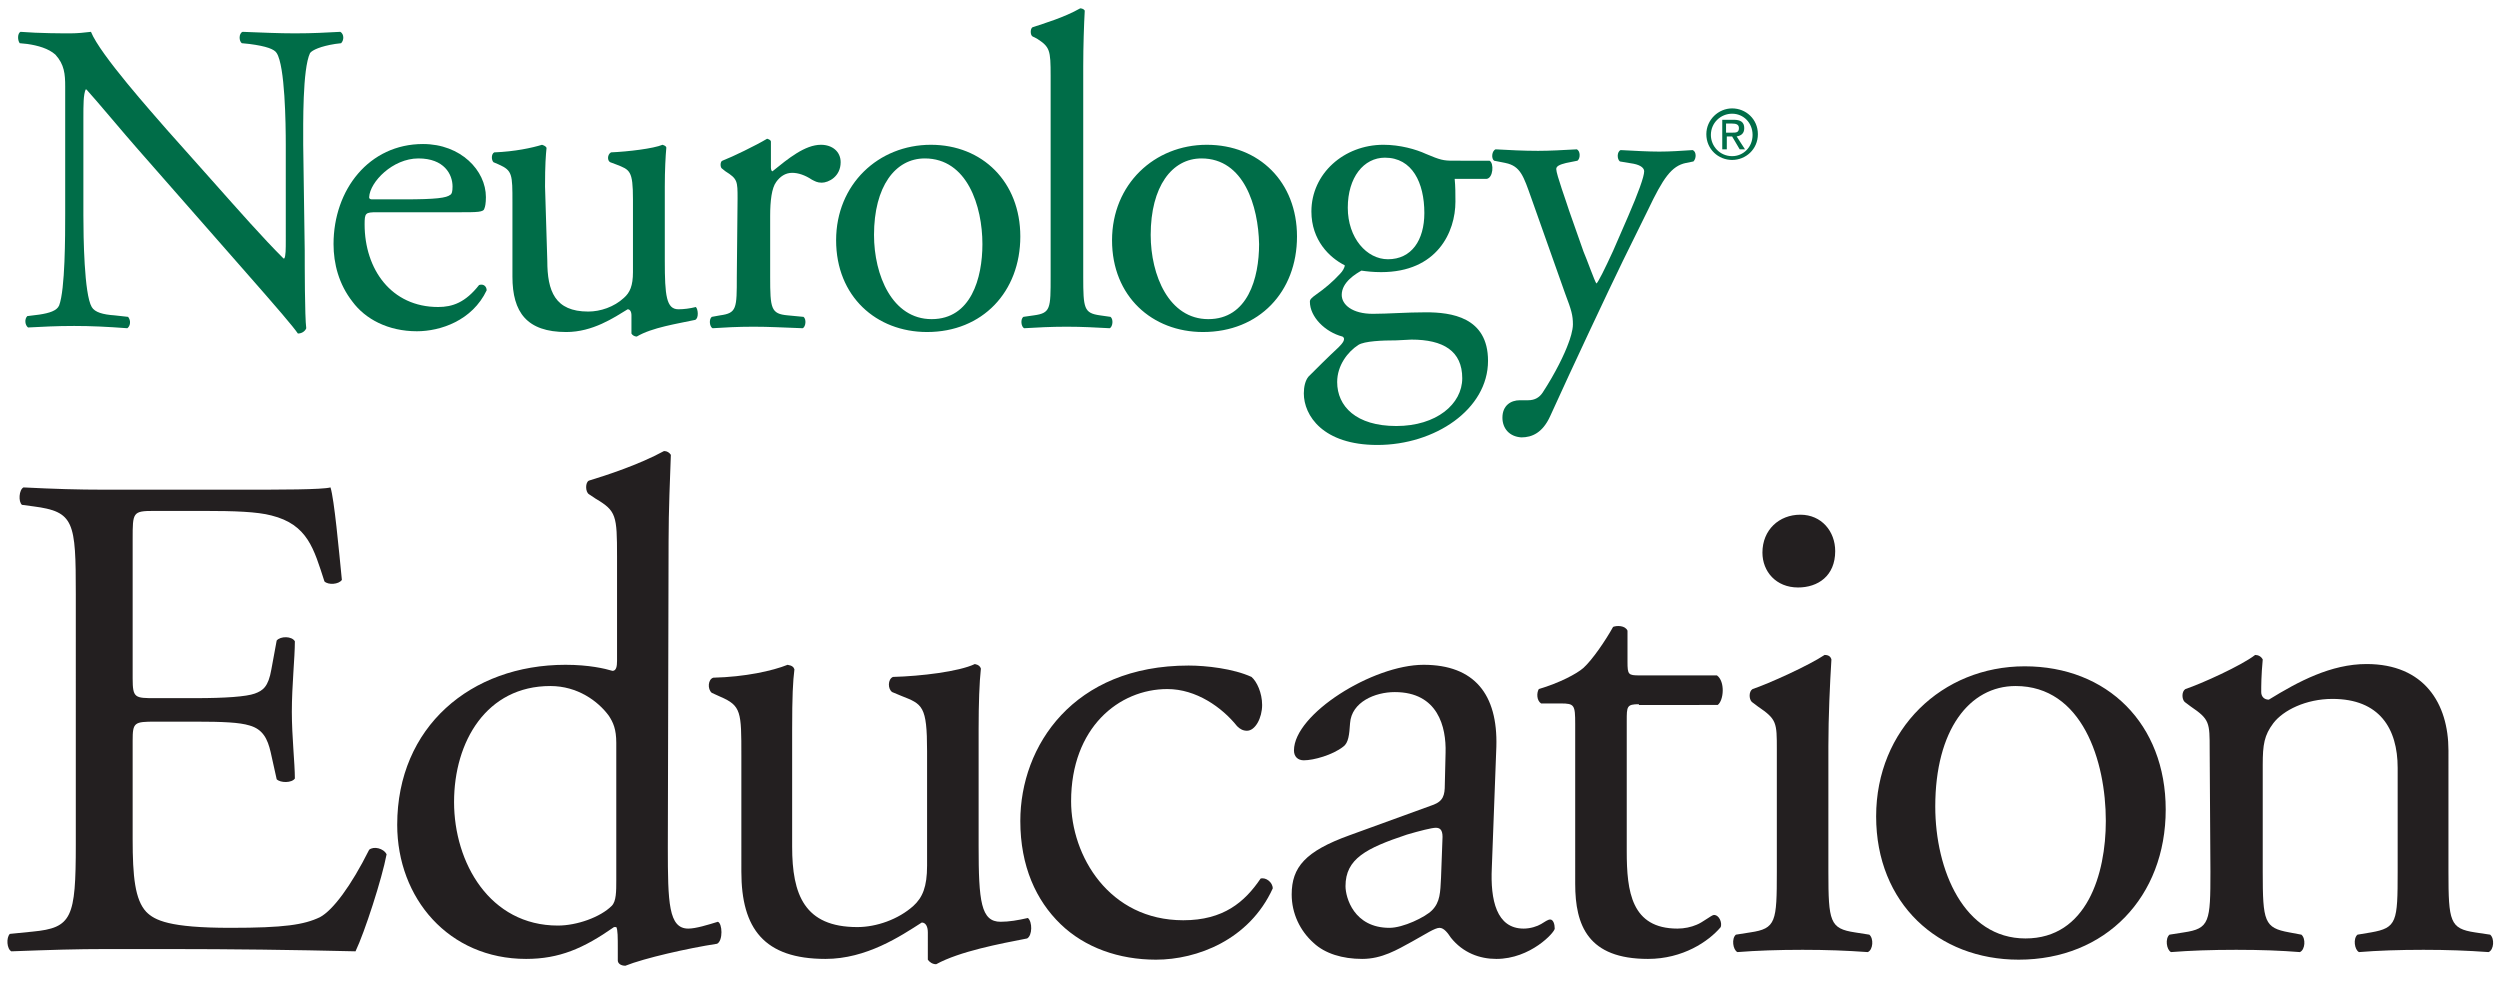 <?xml version="1.0" encoding="utf-8"?>
<!-- Generator: Adobe Illustrator 27.4.0, SVG Export Plug-In . SVG Version: 6.00 Build 0)  -->
<svg version="1.1" id="Layer_2_00000054957550274405706630000014254282076847848090_"
	 xmlns="http://www.w3.org/2000/svg" xmlns:xlink="http://www.w3.org/1999/xlink" x="0px" y="0px" viewBox="0 0 329.8 129.6"
	 style="enable-background:new 0 0 329.8 129.6;" xml:space="preserve">
<style type="text/css">
	.st0{fill:#006D48;}
	.st1{fill:#231F20;}
</style>
<g>
	<path class="st0" d="M40.2,33.1c0,1.8,0,8.7,0.2,10.2c-0.1,0.3-0.5,0.7-1.1,0.7c-0.7-1-2.4-3-7.5-8.8L18.2,19.7
		c-1.6-1.8-5.6-6.6-6.8-7.9h-0.1C11,12.5,11,13.8,11,15.6v12.8c0,2.8,0.1,10.4,1.1,12.1c0.4,0.7,1.5,1,3,1.1l1.8,0.2
		c0.4,0.5,0.3,1.2-0.1,1.5C14.1,43.1,12,43,9.8,43c-2.5,0-4,0.1-6.1,0.2c-0.4-0.3-0.5-1.1-0.1-1.5l1.6-0.2c1.3-0.2,2.3-0.5,2.6-1.2
		c0.8-2.1,0.8-9.2,0.8-12.1V11.4c0-1.6-0.1-2.9-1.3-4.2C6.4,6.4,5,6,3.6,5.8l-1-0.1C2.3,5.3,2.3,4.4,2.7,4.2
		c2.5,0.2,5.6,0.2,6.6,0.2c0.9,0,1.9-0.1,2.7-0.2c1.2,3,8.1,10.7,10,12.9l5.7,6.4c4,4.5,6.9,7.8,9.7,10.6h0.1
		c0.2-0.3,0.2-1.2,0.2-2.5V19.1c0-2.8-0.1-10.4-1.2-12.1c-0.3-0.5-1.3-0.9-3.6-1.2l-1-0.1c-0.4-0.3-0.4-1.3,0.1-1.5
		c2.7,0.1,4.7,0.2,6.9,0.2c2.5,0,4-0.1,6-0.2c0.5,0.3,0.5,1.1,0.1,1.5l-0.8,0.1c-1.9,0.3-3,0.8-3.3,1.2c-1,2.1-0.9,9.4-0.9,12.1
		L40.2,33.1L40.2,33.1z"/>
	<path class="st0" d="M49.7,28c-1.5,0-1.6,0.1-1.6,1.6c0,5.9,3.5,10.9,9.7,10.9c1.9,0,3.6-0.6,5.4-2.9c0.6-0.2,1,0.2,1,0.7
		c-1.9,4-6.1,5.4-9.2,5.4c-3.8,0-6.8-1.6-8.5-3.9c-1.8-2.3-2.5-5-2.5-7.6c0-7.2,4.7-13.2,11.8-13.2c5,0,8.3,3.5,8.3,7
		c0,0.8-0.1,1.3-0.2,1.5C63.8,28,63,28,60.5,28H49.7L49.7,28z M53.3,26.3c4.3,0,5.6-0.2,6.1-0.6c0.2-0.1,0.3-0.4,0.3-1.1
		c0-1.6-1.1-3.7-4.5-3.7S48.8,24,48.7,26c0,0.1,0,0.3,0.4,0.3L53.3,26.3L53.3,26.3z"/>
	<path class="st0" d="M72.2,34.4c0,4,1,6.7,5.4,6.7c1.6,0,3.4-0.6,4.7-1.8c0.8-0.7,1.2-1.6,1.2-3.4v-9.6c0-3.8-0.4-3.9-2.2-4.6
		l-0.8-0.3c-0.4-0.2-0.4-1,0.1-1.3c2.3-0.1,5.6-0.5,6.8-1c0.3,0.1,0.5,0.2,0.5,0.4c-0.1,1.1-0.2,2.9-0.2,5.1v9.8
		c0,4.6,0.2,6.4,1.8,6.4c0.7,0,1.5-0.1,2.3-0.3c0.3,0.3,0.4,1.5-0.1,1.7c-2.3,0.5-5.7,1-7.7,2.2c-0.3,0-0.6-0.2-0.7-0.4v-2.4
		c0-0.5-0.2-0.8-0.5-0.8c-1.8,1.1-4.6,3-8.1,3c-5.2,0-7.1-2.6-7.1-7.3v-9.8c0-3.7,0-4.2-1.8-5l-0.7-0.3c-0.3-0.3-0.3-1.1,0.1-1.3
		c2.7-0.1,5-0.6,6.3-1c0.3,0.1,0.5,0.2,0.6,0.4c-0.1,1-0.2,2.2-0.2,5.1L72.2,34.4L72.2,34.4z"/>
	<path class="st0" d="M97.3,26.2c0-2.3,0-2.6-1.6-3.6l-0.5-0.4c-0.2-0.2-0.2-0.9,0.1-1c1.3-0.5,4.4-2,5.9-2.9
		c0.3,0.1,0.5,0.2,0.5,0.4v3.4c0,0.3,0.1,0.5,0.2,0.5c2.1-1.7,4.3-3.5,6.4-3.5c1.5,0,2.6,0.9,2.6,2.3c0,1.9-1.6,2.7-2.5,2.7
		c-0.6,0-0.9-0.2-1.3-0.4c-0.9-0.6-1.8-0.9-2.6-0.9c-0.9,0-1.6,0.5-2.1,1.2c-0.6,0.8-0.8,2.5-0.8,4.5v8c0,4.2,0.1,4.9,2.3,5.1
		l2.1,0.2c0.4,0.3,0.3,1.3-0.1,1.5c-2.8-0.1-4.4-0.2-6.5-0.2s-3.9,0.1-5.4,0.2c-0.4-0.2-0.5-1.2-0.1-1.5l1.1-0.2
		c2.2-0.3,2.2-0.9,2.2-5.1L97.3,26.2L97.3,26.2z"/>
	<path class="st0" d="M134.6,31.2c0,7.3-5,12.6-12.3,12.6c-6.7,0-12-4.7-12-12.1s5.6-12.6,12.5-12.6C129.6,19.1,134.6,24,134.6,31.2
		 M122,20.9c-3.9,0-6.7,3.7-6.7,10.1c0,5.3,2.4,11.1,7.6,11.1s6.7-5.4,6.7-9.9C129.6,27.2,127.6,20.9,122,20.9"/>
	<path class="st0" d="M142.9,36.5c0,4.2,0.1,4.8,2.2,5.1l1.4,0.2c0.4,0.3,0.3,1.3-0.1,1.5c-1.9-0.1-3.6-0.2-5.7-0.2
		s-3.9,0.1-5.6,0.2c-0.4-0.2-0.5-1.2-0.1-1.5l1.4-0.2c2.2-0.3,2.2-0.9,2.2-5.1V10c0-3.4-0.1-3.8-1.8-4.9l-0.6-0.3
		c-0.3-0.2-0.3-1,0-1.2c1.5-0.5,4.2-1.3,6.3-2.5c0.2,0,0.5,0.1,0.6,0.3c-0.1,1.8-0.2,4.7-0.2,7.3L142.9,36.5L142.9,36.5z"/>
	<path class="st0" d="M171.1,31.2c0,7.3-5,12.6-12.4,12.6c-6.7,0-12-4.7-12-12.1s5.6-12.6,12.5-12.6S171.1,24,171.1,31.2
		 M158.5,20.9c-3.9,0-6.7,3.7-6.7,10.1c0,5.3,2.4,11.1,7.6,11.1s6.7-5.4,6.7-9.9C166,27.2,164.1,20.9,158.5,20.9"/>
	<path class="st0" d="M196.5,21.2c0.6,0.3,0.5,2.3-0.4,2.4h-4.2c0.1,1,0.1,2,0.1,3c0,4-2.4,9.3-9.8,9.3c-1.1,0-1.9-0.1-2.6-0.2
		c-0.7,0.4-2.6,1.5-2.6,3.2c0,1.3,1.4,2.5,4.1,2.5c2,0,4.4-0.2,7-0.2c3.3,0,8.2,0.6,8.2,6.4c0,6.4-7,11.1-14.6,11.1
		c-7.2,0-9.7-3.9-9.7-6.8c0-0.9,0.2-1.7,0.6-2.2c1-1,2.6-2.6,4-3.9c0.5-0.5,1-1.1,0.5-1.4c-2.3-0.6-4.3-2.6-4.3-4.6
		c0-0.3,0.2-0.5,0.9-1c1-0.7,2.1-1.6,3.1-2.7c0.3-0.3,0.6-0.8,0.6-1.1c-2-1-4.4-3.3-4.4-7.1c0-5,4.3-8.8,9.5-8.8
		c2.2,0,4.3,0.6,5.6,1.2c1.9,0.8,2.3,0.9,3.6,0.9L196.5,21.2L196.5,21.2z M184.2,44.9c-1.9,0-4.2,0.1-5,0.6
		c-1.4,0.9-2.8,2.7-2.8,4.9c0,3.2,2.5,5.8,7.8,5.8s8.7-2.9,8.7-6.3c0-3.6-2.5-5.1-6.7-5.1L184.2,44.9L184.2,44.9z M187.9,28.1
		c0-4-1.6-7.3-5.2-7.3c-2.8,0-4.9,2.6-4.9,6.6s2.5,6.8,5.3,6.8C186.2,34.2,187.9,31.7,187.9,28.1"/>
	<path class="st0" d="M198.2,55.1c0-1.6,1.1-2.3,2.3-2.3h1.1c0.9,0,1.5-0.4,1.9-1c1.7-2.6,2.9-5.1,3.4-6.5c0.2-0.5,0.6-1.7,0.6-2.5
		c0-1.2-0.2-1.9-1-4L202,26.1c-1-2.8-1.4-4.2-3.4-4.6l-1.5-0.3c-0.4-0.3-0.3-1.3,0.2-1.5c1.9,0.1,3.6,0.2,5.6,0.2
		c1.6,0,3.2-0.1,5.1-0.2c0.5,0.2,0.5,1.2,0.1,1.5l-1.5,0.3c-0.8,0.2-1.3,0.4-1.3,0.8c0,0.7,1.4,4.5,1.7,5.5l1.9,5.4
		c0.4,0.9,1.5,4,1.7,4.2c0.2-0.1,1.1-1.9,2.2-4.3l2-4.6c1.3-3,2.1-5.2,2.1-5.9c0-0.4-0.4-0.8-1.4-1l-1.8-0.3
		c-0.4-0.3-0.4-1.3,0.1-1.5c1.9,0.1,3.6,0.2,5.1,0.2s2.8-0.1,4.4-0.2c0.5,0.2,0.5,1.1,0.1,1.5l-1,0.2c-1.9,0.4-3,2-5,6.2l-3.3,6.7
		c-1.9,3.9-6.7,14.1-9.6,20.5c-1,2.2-2.4,2.8-3.8,2.8C199.1,57.6,198.2,56.5,198.2,55.1"/>
	<path class="st0" d="M225.1,17.7c0-1.9,1.6-3.4,3.4-3.4s3.4,1.4,3.4,3.4s-1.6,3.4-3.4,3.4S225.1,19.7,225.1,17.7 M228.5,20.6
		c1.5,0,2.7-1.2,2.7-2.8s-1.2-2.8-2.7-2.8s-2.8,1.2-2.8,2.8C225.7,19.3,226.9,20.6,228.5,20.6 M227.8,19.7h-0.6v-3.9h1.5
		c0.9,0,1.4,0.3,1.4,1.1c0,0.7-0.4,1-1,1.1l1.1,1.7h-0.7l-1-1.7h-0.7L227.8,19.7L227.8,19.7z M228.5,17.5c0.5,0,0.9,0,0.9-0.6
		c0-0.5-0.4-0.6-0.9-0.6h-0.8v1.2H228.5z"/>
</g>
<g>
	<path class="st1" d="M10,78.4c0-9.6-0.2-10.9-5.6-11.6l-1.5-0.2c-0.5-0.4-0.4-2,0.2-2.3c4,0.2,7.1,0.3,10.8,0.3h17.3
		c5.9,0,11.3,0,12.4-0.3c0.5,1.6,1.1,8.2,1.5,12.2c-0.4,0.6-1.8,0.7-2.3,0.2c-1.4-4.3-2.2-7.5-7-8.7c-1.9-0.5-4.9-0.6-8.9-0.6h-6.6
		c-2.8,0-2.8,0.2-2.8,3.7v18.4c0,2.6,0.3,2.6,3,2.6h5.3c3.9,0,6.7-0.2,7.8-0.6s1.8-0.9,2.2-3.2l0.7-3.8c0.5-0.6,2-0.6,2.4,0.1
		c0,2.2-0.4,5.8-0.4,9.3c0,3.3,0.4,6.8,0.4,8.8c-0.4,0.6-1.9,0.6-2.4,0.1l-0.8-3.6c-0.4-1.7-1-3-2.8-3.5c-1.3-0.4-3.5-0.5-7.1-0.5
		h-5.3c-2.8,0-3,0.1-3,2.5v13c0,4.9,0.3,8,1.8,9.6c1.1,1.1,3,2.1,11.1,2.1c7.1,0,9.7-0.4,11.8-1.4c1.7-0.9,4.1-4.1,6.5-8.9
		c0.6-0.5,1.9-0.2,2.3,0.6c-0.6,3.2-2.9,10.3-4.1,12.8c-8.3-0.2-16.5-0.3-24.6-0.3h-8.3c-3.9,0-7.1,0.1-12.5,0.3
		c-0.6-0.3-0.7-1.8-0.2-2.3l3-0.3c5.2-0.5,5.7-1.8,5.7-11.5L10,78.4L10,78.4z"/>
	<path class="st1" d="M88.1,111.8c0,7.3,0.1,10.7,2.7,10.7c1,0,2.6-0.5,3.9-0.9c0.6,0.2,0.7,2.5-0.1,2.9c-3.9,0.6-9.6,1.9-12.1,2.9
		c-0.6,0-1-0.3-1-0.7v-1.6c0-1.4,0-2.5-0.2-2.8H81c-4,2.8-7.2,4.2-11.6,4.2c-10.2,0-17-8-17-17.7c0-12.9,9.7-21.1,22.2-21.1
		c3.1,0,5.2,0.5,6.2,0.8c0.5,0,0.6-0.6,0.6-1.3V73.4c0-5.4-0.1-6-2.8-7.6l-0.9-0.6c-0.5-0.3-0.5-1.6,0-1.8c2.3-0.7,6.6-2.1,9.9-3.9
		c0.4,0,0.7,0.2,0.9,0.5c-0.1,2.8-0.3,7.3-0.3,11.4L88.1,111.8L88.1,111.8z M81.3,98c0-1.8-0.4-2.7-1-3.6c-1.4-1.9-4.1-3.9-7.7-3.9
		c-8.4,0-12.7,7.3-12.7,15.3s4.7,16.3,13.7,16.3c2.5,0,5.6-1.1,7.1-2.6c0.6-0.6,0.6-1.9,0.6-3.4V98L81.3,98z"/>
	<path class="st1" d="M104.5,111.7c0,6.3,1.6,10.6,8.6,10.6c2.5,0,5.4-1,7.4-2.8c1.2-1.1,1.8-2.5,1.8-5.3V99.1c0-6-0.6-6.2-3.4-7.3
		l-1.2-0.5c-0.6-0.4-0.6-1.7,0.1-2c3.7-0.1,8.7-0.7,10.8-1.7c0.5,0.1,0.7,0.3,0.8,0.6c-0.2,1.8-0.3,4.6-0.3,8v15.4
		c0,7.3,0.3,10,2.9,10c1.1,0,2.3-0.2,3.6-0.5c0.6,0.5,0.6,2.3-0.1,2.7c-3.6,0.7-8.9,1.7-12,3.4c-0.5,0-0.9-0.3-1.1-0.6V123
		c0-0.8-0.3-1.3-0.8-1.3c-2.8,1.8-7.3,4.8-12.7,4.8c-8.1,0-11.1-4-11.1-11.5V99.7c0-5.8,0-6.6-2.8-7.8l-1.1-0.5
		c-0.6-0.5-0.5-1.8,0.2-2c4.2-0.1,7.8-0.9,9.8-1.7c0.6,0.1,0.8,0.3,0.9,0.6c-0.2,1.6-0.3,3.5-0.3,8L104.5,111.7L104.5,111.7z"/>
	<path class="st1" d="M165.1,89.3c0.7,0.6,1.4,2.1,1.4,3.7c0,1.7-0.9,3.4-2,3.4c-0.5,0-0.9-0.2-1.3-0.6c-2-2.5-5.4-4.9-9.2-4.9
		c-6.4,0-12.7,5.1-12.7,14.8c0,7.2,5,15.7,14.8,15.7c5.3,0,8.1-2.4,10.2-5.5c0.7-0.2,1.6,0.5,1.6,1.3c-3.1,6.8-10,9.4-15.4,9.4
		c-4.9,0-9.4-1.6-12.6-4.7c-3.2-3.1-5.3-7.6-5.3-13.6c0-9.9,7-20.5,22.2-20.5C159.1,87.8,162.7,88.2,165.1,89.3L165.1,89.3z"/>
	<path class="st1" d="M189,106.2c1.4-0.5,1.6-1.3,1.6-2.7l0.1-4.2c0.1-3.4-1-8-6.7-8c-2.6,0-5.7,1.3-5.9,4.1
		c-0.1,1.5-0.2,2.6-0.9,3.1c-1.4,1.1-3.9,1.8-5.2,1.8c-0.8,0-1.3-0.5-1.3-1.3c0-4.8,10.4-11.3,17.1-11.3s9.8,3.9,9.6,10.8l-0.6,16
		c-0.2,4.2,0.6,8,4.2,8c0.9,0,1.8-0.3,2.3-0.6c0.5-0.3,0.9-0.6,1.2-0.6c0.4,0,0.6,0.6,0.6,1.2c0,0.5-3.2,4-7.7,4
		c-2.2,0-4.4-0.8-6-2.8c-0.4-0.6-0.9-1.3-1.5-1.3c-0.6,0-1.8,0.8-3.6,1.8c-2,1.1-4,2.3-6.6,2.3s-4.9-0.7-6.4-2.1
		c-1.8-1.6-2.9-3.9-2.9-6.4c0-3.6,1.8-5.7,7.6-7.8L189,106.2L189,106.2z M183.3,122.4c1.8,0,4.7-1.4,5.6-2.3
		c1.1-1.1,1.1-2.4,1.2-4.3l0.2-5.4c0-1-0.4-1.2-0.9-1.2s-2.1,0.4-3.8,0.9c-5.4,1.8-8.1,3.2-8.1,6.8
		C177.5,118.4,178.6,122.4,183.3,122.4L183.3,122.4z"/>
	<path class="st1" d="M216.2,92.9c-1.6,0-1.6,0.3-1.6,2.2v17.2c0,5.3,0.6,10.2,6.7,10.2c0.9,0,1.8-0.2,2.5-0.5
		c0.8-0.3,2-1.3,2.3-1.3c0.7,0,1.1,1,0.9,1.6c-1.6,1.9-5,4.2-9.6,4.2c-7.9,0-9.6-4.4-9.6-9.9V95.5c0-2.5-0.1-2.7-1.9-2.7h-2.6
		c-0.6-0.4-0.6-1.4-0.3-1.9c2.7-0.8,5-2,5.9-2.8c1.2-1.1,2.9-3.6,3.9-5.4c0.5-0.2,1.6-0.2,1.9,0.5v4.1c0,1.7,0.1,1.8,1.6,1.8h10.2
		c1.1,0.8,0.9,3.3,0.1,3.9H216.2L216.2,92.9z"/>
	<path class="st1" d="M234.4,98.9c0-3.6,0-4-2.5-5.7l-0.8-0.6c-0.4-0.4-0.4-1.4,0.1-1.7c2.1-0.7,7.4-3.1,9.5-4.5
		c0.5,0,0.8,0.2,0.9,0.6c-0.2,3.2-0.4,7.6-0.4,11.4V115c0,6.6,0.2,7.5,3.5,8l1.9,0.3c0.6,0.5,0.5,2-0.2,2.3
		c-2.8-0.2-5.4-0.3-8.6-0.3s-6.1,0.1-8.6,0.3c-0.6-0.3-0.8-1.8-0.2-2.3l1.9-0.3c3.4-0.5,3.5-1.4,3.5-8L234.4,98.9L234.4,98.9z
		 M242.1,72.7c0,3.3-2.3,4.8-4.9,4.8c-2.9,0-4.7-2.1-4.7-4.6c0-3,2.2-5,5-5S242.1,70.1,242.1,72.7L242.1,72.7z"/>
	<path class="st1" d="M285.7,106.8c0,11.5-7.9,19.8-19.4,19.8c-10.6,0-18.8-7.4-18.8-18.9s8.7-19.8,19.6-19.8
		S285.7,95.5,285.7,106.8L285.7,106.8z M265.9,90.5c-6.1,0-10.6,5.8-10.6,15.9c0,8.4,3.8,17.4,11.9,17.4s10.6-8.5,10.6-15.5
		C277.8,100.4,274.7,90.5,265.9,90.5z"/>
	<path class="st1" d="M291.5,98.9c0-3.6,0-4-2.5-5.7l-0.8-0.6c-0.4-0.4-0.4-1.4,0.1-1.7c2.1-0.7,7.4-3.1,9.2-4.5
		c0.4,0,0.8,0.2,1,0.6c-0.2,2.1-0.2,3.5-0.2,4.3c0,0.6,0.4,1,1,1c3.9-2.4,8.2-4.7,12.9-4.7c7.6,0,10.8,5.2,10.8,11.4V115
		c0,6.6,0.2,7.5,3.5,8l2,0.3c0.6,0.5,0.5,2-0.2,2.3c-2.8-0.2-5.4-0.3-8.6-0.3s-6.1,0.1-8.5,0.3c-0.6-0.3-0.8-1.8-0.2-2.3l1.8-0.3
		c3.4-0.6,3.5-1.4,3.5-8v-13.7c0-5.2-2.4-9.1-8.6-9.1c-3.5,0-6.5,1.5-7.8,3.2c-1.2,1.6-1.4,2.8-1.4,5.5V115c0,6.6,0.2,7.4,3.5,8
		l1.6,0.3c0.6,0.5,0.5,2-0.2,2.3c-2.5-0.2-5.1-0.3-8.4-0.3s-6.1,0.1-8.6,0.3c-0.6-0.3-0.8-1.8-0.2-2.3l1.9-0.3
		c3.4-0.5,3.5-1.4,3.5-8L291.5,98.9L291.5,98.9z"/>
</g>
</svg>
